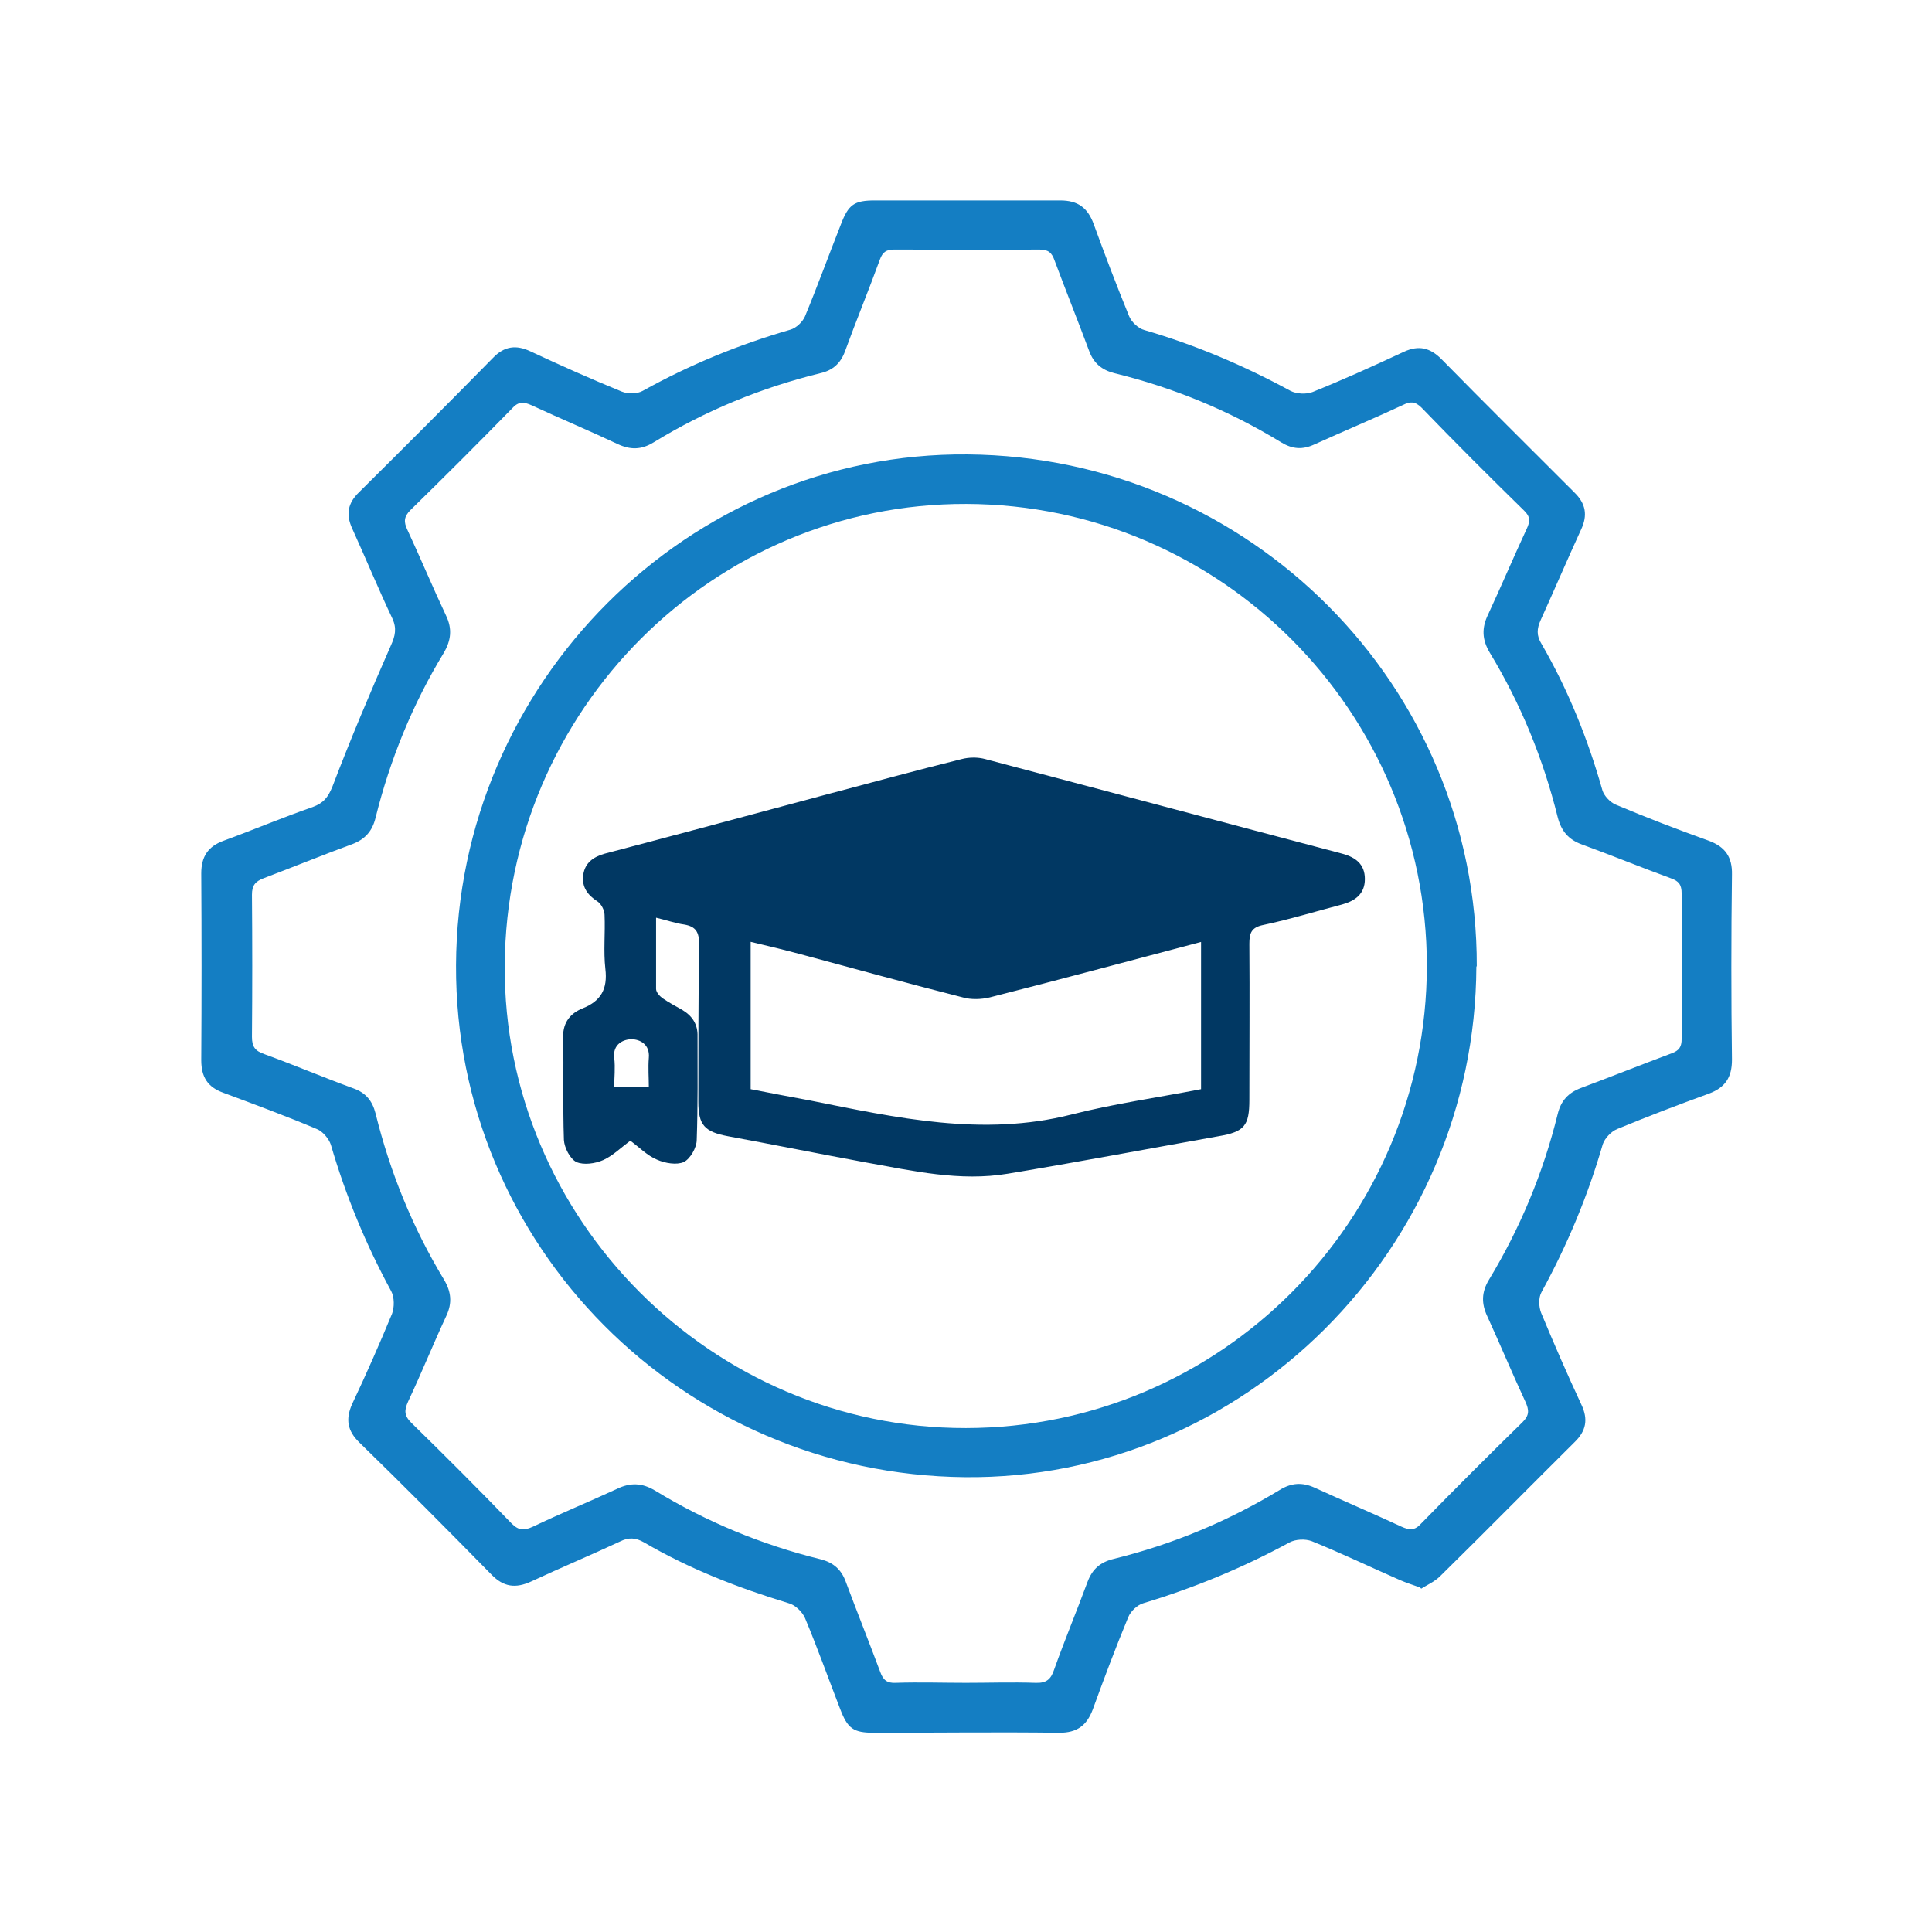 <?xml version="1.0" encoding="UTF-8"?>
<svg xmlns="http://www.w3.org/2000/svg" version="1.1" viewBox="0 0 48 48">
  <defs>
    <style>
      .cls-1 {
        fill: #013863;
      }

      .cls-2 {
        fill: #147ec3;
      }
    </style>
  </defs>
  <!-- Generator: Adobe Illustrator 28.7.1, SVG Export Plug-In . SVG Version: 1.2.0 Build 142)  -->
  <g>
    <g id="Layer_1">
      <g>
        <path class="cls-2" d="M35.28,39.44c-.2-.07-.35-.12-.49-.18-.73-.32-1.46-.67-2.2-.97-.16-.06-.4-.05-.55.03-1.16.63-2.37,1.13-3.63,1.51-.15.04-.32.2-.38.35-.31.75-.6,1.52-.88,2.29-.15.4-.39.58-.83.58-1.53-.02-3.06,0-4.6,0-.52,0-.66-.1-.85-.6-.29-.75-.56-1.51-.87-2.25-.07-.16-.25-.33-.41-.37-1.25-.38-2.46-.85-3.59-1.51-.21-.12-.38-.13-.6-.02-.73.34-1.47.65-2.2.99-.39.18-.69.14-.99-.17-1.08-1.1-2.17-2.2-3.28-3.28-.3-.29-.35-.58-.18-.96.35-.74.68-1.49.99-2.24.06-.16.06-.41-.02-.56-.63-1.16-1.13-2.37-1.5-3.64-.05-.15-.2-.33-.35-.39-.76-.32-1.54-.61-2.32-.9-.39-.14-.55-.39-.55-.81.01-1.55.01-3.1,0-4.64,0-.42.17-.67.55-.81.74-.27,1.47-.58,2.22-.84.27-.1.38-.24.49-.51.45-1.18.94-2.34,1.45-3.5.11-.24.15-.43.04-.67-.35-.74-.66-1.49-1-2.24-.16-.35-.11-.63.17-.9,1.12-1.11,2.23-2.22,3.33-3.34.28-.29.57-.33.93-.16.75.35,1.51.69,2.27,1,.15.06.38.06.52-.02,1.17-.65,2.39-1.15,3.67-1.52.14-.04.3-.19.36-.33.31-.75.59-1.52.89-2.28.19-.5.33-.6.85-.6,1.53,0,3.06,0,4.6,0,.44,0,.68.18.83.58.28.77.57,1.53.88,2.29.06.15.23.31.38.35,1.27.37,2.47.88,3.63,1.51.15.08.4.09.55.03.77-.31,1.52-.65,2.27-1,.37-.17.65-.1.93.18,1.09,1.11,2.2,2.21,3.3,3.31.29.28.34.57.17.93-.34.74-.66,1.49-1,2.24-.1.22-.11.39.02.6.66,1.14,1.15,2.36,1.51,3.63.04.14.19.3.33.36.76.32,1.54.62,2.32.9.4.15.58.4.57.84-.02,1.53-.02,3.07,0,4.6,0,.44-.17.69-.57.84-.77.28-1.53.57-2.28.88-.15.06-.31.23-.36.38-.37,1.28-.88,2.5-1.52,3.67-.08.14-.07.37-.01.52.32.77.65,1.53,1,2.28.17.36.12.65-.17.93-1.12,1.11-2.22,2.23-3.34,3.33-.14.14-.33.22-.47.31ZM23.97,41.81c.59,0,1.17-.02,1.76,0,.27.01.38-.09.46-.33.26-.73.56-1.45.83-2.18.12-.32.32-.49.65-.57,1.46-.36,2.83-.93,4.12-1.71.29-.18.56-.2.87-.06.72.33,1.45.64,2.16.97.2.09.33.1.49-.08.83-.85,1.67-1.69,2.52-2.52.17-.17.16-.3.07-.5-.33-.71-.63-1.43-.95-2.13-.15-.32-.14-.6.04-.9.78-1.29,1.35-2.66,1.71-4.12.08-.33.26-.53.58-.65.75-.28,1.5-.58,2.25-.86.19-.07.25-.16.25-.36,0-1.2,0-2.4,0-3.61,0-.22-.07-.31-.27-.38-.74-.27-1.47-.57-2.21-.84-.33-.12-.51-.33-.6-.68-.36-1.45-.92-2.82-1.69-4.09-.19-.32-.2-.61-.04-.94.33-.71.63-1.42.96-2.13.09-.19.09-.31-.07-.46-.86-.84-1.71-1.69-2.54-2.55-.16-.16-.28-.16-.46-.07-.73.34-1.47.65-2.2.98-.3.14-.55.12-.83-.05-1.29-.79-2.68-1.36-4.15-1.72-.31-.08-.51-.25-.62-.55-.28-.75-.58-1.5-.86-2.25-.07-.2-.16-.27-.38-.27-1.2.01-2.4,0-3.6,0-.2,0-.29.06-.36.25-.28.77-.59,1.52-.87,2.29-.11.29-.3.46-.6.53-1.47.36-2.86.93-4.15,1.72-.31.19-.58.19-.9.04-.7-.33-1.42-.63-2.13-.96-.2-.09-.33-.1-.49.08-.83.85-1.67,1.69-2.52,2.52-.17.17-.17.3-.08.49.33.71.63,1.43.96,2.13.16.33.13.62-.06.94-.77,1.27-1.33,2.64-1.69,4.09-.08.33-.26.53-.57.65-.74.27-1.47.57-2.21.85-.21.08-.29.18-.29.41.01,1.18.01,2.35,0,3.53,0,.25.08.35.31.43.74.27,1.47.58,2.21.85.31.11.47.31.55.62.36,1.46.92,2.84,1.7,4.13.18.3.21.58.06.9-.33.71-.62,1.43-.95,2.13-.1.22-.1.35.08.53.84.82,1.67,1.65,2.49,2.5.18.18.31.18.53.08.69-.33,1.4-.62,2.09-.94.33-.16.62-.15.94.04,1.28.78,2.66,1.35,4.12,1.71.31.08.51.25.62.55.28.75.58,1.5.86,2.25.07.2.17.28.38.27.59-.02,1.17,0,1.76,0Z"/>
        <path class="cls-2" d="M36.68,24.01c-.03,7.03-5.77,12.76-12.71,12.69-7.02-.07-12.67-5.75-12.64-12.72.03-7.02,5.77-12.75,12.71-12.69,7.02.06,12.67,5.75,12.65,12.72ZM35.45,24c0-6.32-5.12-11.46-11.44-11.48-6.29-.02-11.43,5.11-11.47,11.46-.04,6.31,5.15,11.51,11.46,11.5,6.32-.01,11.44-5.15,11.45-11.48Z"/>
        <path class="cls-1" d="M16.3,22.77c0,.63,0,1.22,0,1.8,0,.08.09.18.16.23.16.11.33.2.49.29.25.15.39.36.38.66,0,.86.01,1.71-.02,2.57,0,.19-.16.47-.32.55-.18.08-.47.03-.67-.06-.24-.1-.43-.3-.66-.47-.23.17-.43.37-.67.48-.2.09-.49.13-.67.05-.16-.08-.3-.36-.31-.55-.03-.86,0-1.71-.02-2.57,0-.36.19-.58.49-.7.45-.18.62-.48.56-.98-.05-.44,0-.89-.02-1.34,0-.11-.08-.27-.17-.33-.25-.16-.4-.36-.36-.66.04-.3.25-.45.53-.53,1.79-.47,3.57-.95,5.36-1.43,1.17-.31,2.34-.63,3.51-.92.19-.05.41-.05.59,0,2.96.78,5.91,1.57,8.87,2.35.33.09.56.26.56.63,0,.37-.24.54-.56.63-.65.17-1.3.37-1.96.51-.3.06-.35.2-.35.47.01,1.29,0,2.58,0,3.87,0,.65-.12.8-.77.91-1.74.31-3.48.64-5.23.93-1.19.2-2.36-.07-3.53-.28-1.14-.21-2.28-.44-3.42-.65-.59-.11-.74-.28-.74-.86,0-1.3,0-2.61.02-3.91,0-.3-.08-.44-.37-.49-.22-.03-.44-.11-.74-.18ZM29.85,23.4c-1.79.47-3.52.94-5.26,1.38-.21.05-.46.06-.67,0-1.34-.34-2.68-.71-4.02-1.07-.41-.11-.82-.21-1.25-.31v3.66c.5.1.99.19,1.47.28,2.15.43,4.29.91,6.5.35,1.06-.27,2.14-.42,3.22-.63v-3.67ZM30.92,21.83c-.13-.04-.18-.06-.23-.07-2.08-.56-4.16-1.11-6.24-1.66-.16-.04-.35-.02-.52.02-.85.21-1.7.44-2.55.67-1.25.33-2.49.67-3.81,1.02.14.05.21.08.28.1,1.94.52,3.89,1.02,5.83,1.56.38.11.73.1,1.11,0,1.64-.45,3.3-.88,4.94-1.32.37-.1.73-.2,1.17-.32ZM16.12,27c0-.22-.02-.47,0-.72.03-.34-.23-.46-.43-.46-.2,0-.47.12-.43.46.03.25,0,.5,0,.72h.86Z"/>
        <polygon class="cls-1" points="16.9 21.81 24 24.32 32.25 22.06 24 19.56 16.9 21.81"/>
      </g>
    </g>
  </g>
</svg>